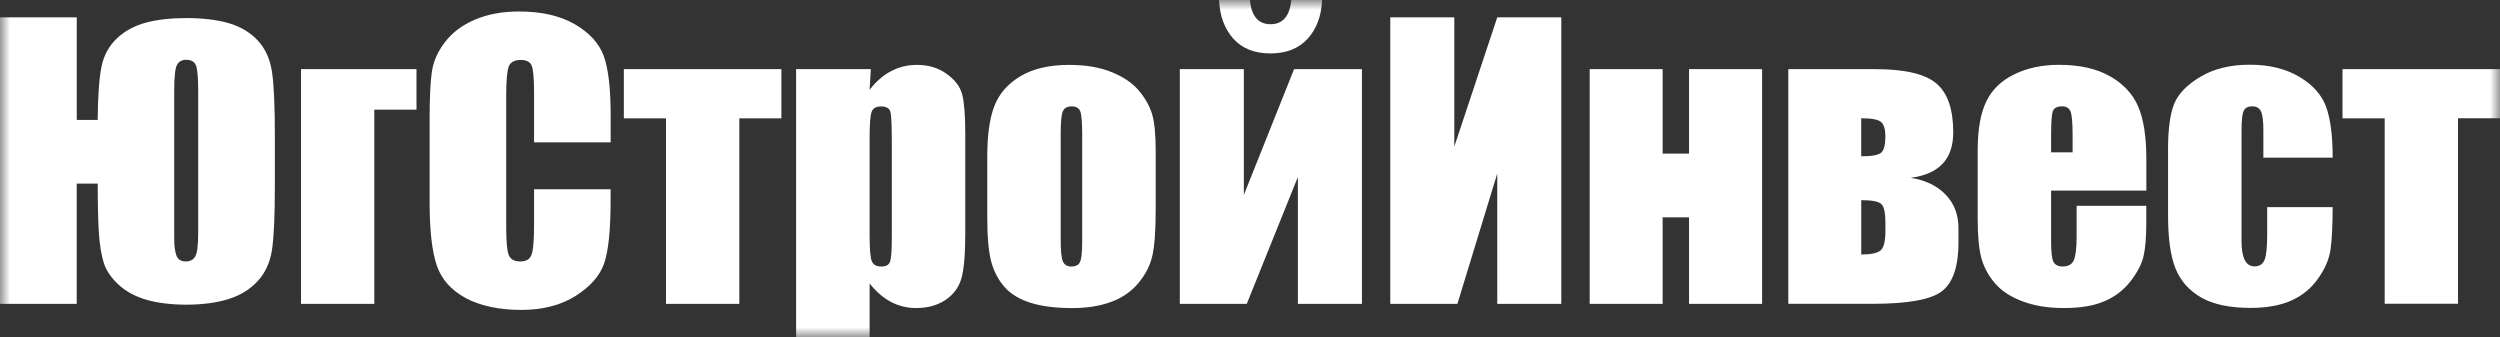 <?xml version="1.0" encoding="UTF-8"?> <svg xmlns="http://www.w3.org/2000/svg" width="126" height="17" viewBox="0 0 126 17" fill="none"><rect x="0" y="0" width="126" height="17" fill="#333333" stroke="none"/><g clip-path="url(#clip0_317_275)"><mask id="mask0_317_275" style="mask-type:luminance" maskUnits="userSpaceOnUse" x="0" y="0" width="126" height="17"><path d="M126 0H0V17H126V0Z" fill="white"></path></mask><g mask="url(#mask0_317_275)"><path fill-rule="evenodd" clip-rule="evenodd" d="M4.921 9.253H3.866V15.314H0V0.874H3.869V6.043H4.923C4.935 4.788 5.003 3.885 5.122 3.329C5.241 2.773 5.497 2.31 5.889 1.938C6.281 1.566 6.767 1.302 7.341 1.144C7.919 0.989 8.601 0.91 9.389 0.91C10.178 0.91 10.922 0.992 11.51 1.162C12.101 1.332 12.591 1.618 12.976 2.024C13.361 2.428 13.601 2.952 13.704 3.592C13.804 4.234 13.853 5.326 13.853 6.866V9.326C13.853 10.885 13.804 11.976 13.706 12.607C13.608 13.238 13.365 13.76 12.978 14.177C12.591 14.595 12.098 14.892 11.501 15.078C10.906 15.26 10.201 15.355 9.389 15.355C8.631 15.355 7.968 15.273 7.399 15.114C6.832 14.953 6.356 14.697 5.976 14.347C5.593 13.993 5.341 13.617 5.22 13.215C5.098 12.811 5.019 12.307 4.982 11.713C4.944 11.116 4.926 10.32 4.926 9.328V9.258L4.921 9.253ZM9.989 11.758V4.602C9.989 3.994 9.959 3.578 9.896 3.351C9.83 3.127 9.66 3.013 9.385 3.013C9.165 3.013 9.009 3.102 8.918 3.274C8.825 3.451 8.78 3.891 8.78 4.602V12.008C8.78 12.382 8.815 12.671 8.89 12.873C8.962 13.077 9.121 13.177 9.366 13.177C9.581 13.177 9.739 13.095 9.837 12.929C9.938 12.768 9.987 12.376 9.987 11.758H9.989ZM15.171 15.316V3.485H20.991V5.527H18.865V15.316H15.169H15.171ZM30.774 7.175H26.917V4.661C26.917 3.93 26.873 3.474 26.791 3.292C26.71 3.113 26.528 3.022 26.248 3.022C25.928 3.022 25.727 3.131 25.641 3.351C25.557 3.574 25.513 4.048 25.513 4.779V11.482C25.513 12.185 25.557 12.641 25.641 12.854C25.73 13.07 25.919 13.177 26.22 13.177C26.521 13.177 26.696 13.07 26.782 12.854C26.871 12.641 26.917 12.14 26.917 11.348V9.539H30.774V10.1C30.774 11.591 30.665 12.65 30.45 13.274C30.233 13.898 29.752 14.445 29.01 14.915C28.268 15.384 27.351 15.62 26.266 15.62C25.181 15.62 24.201 15.418 23.469 15.021C22.736 14.622 22.248 14.073 22.01 13.37C21.772 12.664 21.653 11.604 21.653 10.191V5.972C21.653 4.931 21.691 4.152 21.763 3.633C21.838 3.113 22.055 2.609 22.421 2.131C22.785 1.65 23.287 1.268 23.933 0.992C24.577 0.717 25.319 0.579 26.154 0.579C27.293 0.579 28.231 0.794 28.971 1.221C29.708 1.65 30.193 2.183 30.429 2.82C30.66 3.46 30.777 4.454 30.777 5.802V7.175H30.774ZM39.382 3.483V5.963H37.263V15.314H33.567V5.963H31.442V3.485H39.38L39.382 3.483ZM43.89 3.483L43.827 4.527C44.156 4.105 44.518 3.789 44.917 3.583C45.313 3.372 45.75 3.27 46.219 3.27C46.795 3.27 47.29 3.42 47.707 3.719C48.127 4.021 48.389 4.363 48.494 4.756C48.596 5.149 48.65 5.816 48.65 6.753V11.738C48.65 12.816 48.585 13.578 48.454 14.034C48.323 14.488 48.053 14.849 47.647 15.121C47.241 15.391 46.748 15.525 46.177 15.525C45.717 15.525 45.29 15.421 44.9 15.214C44.508 15.003 44.151 14.697 43.829 14.286V16.998H40.124V3.485H43.892L43.89 3.483ZM44.945 6.925C44.945 6.195 44.917 5.75 44.863 5.598C44.807 5.444 44.653 5.364 44.403 5.364C44.154 5.364 44.002 5.455 43.932 5.632C43.862 5.811 43.829 6.245 43.829 6.925V11.826C43.829 12.541 43.864 12.986 43.939 13.165C44.011 13.345 44.17 13.433 44.415 13.433C44.66 13.433 44.802 13.351 44.858 13.186C44.917 13.025 44.947 12.625 44.947 11.997V6.925H44.945ZM58.247 7.64V10.538C58.247 11.6 58.191 12.382 58.081 12.877C57.972 13.374 57.736 13.835 57.374 14.268C57.015 14.697 56.551 15.017 55.988 15.221C55.421 15.428 54.77 15.527 54.04 15.527C53.221 15.527 52.528 15.441 51.959 15.266C51.389 15.089 50.948 14.824 50.636 14.472C50.321 14.118 50.094 13.689 49.959 13.188C49.824 12.687 49.758 11.933 49.758 10.93V7.896C49.758 6.798 49.88 5.94 50.125 5.321C50.37 4.704 50.811 4.207 51.445 3.832C52.08 3.458 52.894 3.27 53.884 3.27C54.717 3.27 55.431 3.392 56.023 3.633C56.621 3.873 57.08 4.186 57.402 4.572C57.727 4.958 57.946 5.357 58.07 5.766C58.189 6.176 58.247 6.8 58.247 7.64ZM54.542 6.748C54.542 6.14 54.507 5.759 54.441 5.6C54.371 5.441 54.229 5.362 54.01 5.362C53.79 5.362 53.643 5.441 53.571 5.6C53.496 5.759 53.459 6.138 53.459 6.748V12.085C53.459 12.646 53.496 13.011 53.571 13.177C53.643 13.347 53.788 13.433 54 13.433C54.213 13.433 54.367 13.354 54.434 13.201C54.507 13.047 54.542 12.711 54.542 12.203V6.748ZM68.642 15.314H65.413V8.92L62.837 15.314H59.463V3.485H62.69V9.823L65.221 3.485H68.642V15.316V15.314ZM65.077 0H66.635C66.598 0.806 66.358 1.457 65.905 1.951C65.457 2.444 64.832 2.693 64.031 2.693C63.231 2.693 62.601 2.444 62.158 1.947C61.714 1.45 61.476 0.799 61.439 0H62.998C63.07 0.812 63.418 1.221 64.034 1.221C64.65 1.221 65.007 0.812 65.079 0H65.077ZM78.689 15.314H75.462V8.745L73.453 15.314H70.07V0.874H73.297V7.388L75.462 0.874H78.689V15.316V15.314ZM88.809 15.314H85.127V10.953H83.797V15.314H80.12V3.485H83.797V7.74H85.127V3.485H88.809V15.316V15.314ZM98.709 12.194C98.709 13.399 98.441 14.22 97.9 14.658C97.358 15.094 96.185 15.312 94.374 15.312H90.13V3.485H94.502C96 3.485 97.034 3.726 97.596 4.209C98.163 4.69 98.443 5.512 98.443 6.678C98.443 8.017 97.729 8.777 96.299 8.961C97.043 9.079 97.631 9.362 98.063 9.812C98.492 10.258 98.707 10.821 98.707 11.5V12.196L98.709 12.194ZM93.807 7.878C94.367 7.878 94.712 7.808 94.836 7.672C94.962 7.536 95.023 7.263 95.023 6.862C95.023 6.521 94.955 6.288 94.813 6.156C94.673 6.024 94.337 5.961 93.805 5.961V7.878H93.807ZM95.025 11.638V11.236C95.025 10.726 94.957 10.406 94.815 10.279C94.675 10.152 94.339 10.088 93.807 10.088V12.827C94.302 12.827 94.626 12.757 94.787 12.616C94.946 12.475 95.025 12.151 95.025 11.638ZM108.173 9.605H103.376V12.165C103.376 12.7 103.416 13.045 103.495 13.199C103.577 13.351 103.731 13.431 103.955 13.431C104.237 13.431 104.424 13.326 104.517 13.124C104.61 12.918 104.662 12.521 104.662 11.935V10.374H108.173V11.248C108.173 11.979 108.124 12.541 108.029 12.934C107.935 13.326 107.714 13.744 107.366 14.191C107.016 14.636 106.575 14.969 106.041 15.191C105.509 15.416 104.837 15.525 104.029 15.525C103.222 15.525 102.559 15.416 101.957 15.196C101.36 14.976 100.893 14.677 100.562 14.293C100.228 13.909 99.995 13.488 99.867 13.027C99.738 12.564 99.675 11.895 99.675 11.016V7.565C99.675 6.53 99.82 5.716 100.105 5.119C100.392 4.522 100.865 4.064 101.519 3.746C102.172 3.426 102.923 3.267 103.773 3.267C104.811 3.267 105.67 3.458 106.344 3.844C107.021 4.227 107.492 4.736 107.765 5.369C108.038 6.002 108.176 6.891 108.176 8.037V9.607L108.173 9.605ZM104.459 7.679V6.814C104.459 6.201 104.424 5.807 104.358 5.627C104.288 5.45 104.151 5.36 103.945 5.36C103.689 5.36 103.53 5.434 103.469 5.589C103.406 5.741 103.376 6.149 103.376 6.814V7.679H104.459ZM117.567 7.946H114.074V6.583C114.074 6.108 114.035 5.786 113.955 5.616C113.874 5.446 113.731 5.36 113.514 5.36C113.297 5.36 113.157 5.434 113.085 5.584C113.01 5.734 112.973 6.065 112.973 6.583V12.162C112.973 12.582 113.029 12.898 113.139 13.111C113.248 13.319 113.412 13.426 113.624 13.426C113.874 13.426 114.046 13.317 114.135 13.095C114.221 12.875 114.266 12.46 114.266 11.847V10.438H117.567C117.56 11.384 117.528 12.094 117.46 12.564C117.397 13.036 117.194 13.521 116.846 14.018C116.503 14.515 116.051 14.89 115.495 15.142C114.938 15.393 114.252 15.518 113.433 15.518C112.387 15.518 111.559 15.346 110.948 14.999C110.339 14.652 109.902 14.164 109.648 13.535C109.394 12.909 109.27 12.019 109.27 10.867V7.506C109.27 6.499 109.373 5.741 109.58 5.23C109.79 4.72 110.231 4.266 110.91 3.864C111.589 3.463 112.415 3.261 113.386 3.261C114.357 3.261 115.176 3.458 115.862 3.857C116.548 4.257 117 4.758 117.229 5.364C117.453 5.972 117.567 6.83 117.567 7.942V7.946ZM126.002 3.479V5.959H123.884V15.309H120.188V5.963H118.062V3.485H126L126.002 3.479Z" fill="white"></path></g></g><defs><clipPath id="clip0_317_275"><rect width="126" height="17" fill="white"></rect></clipPath></defs></svg> 